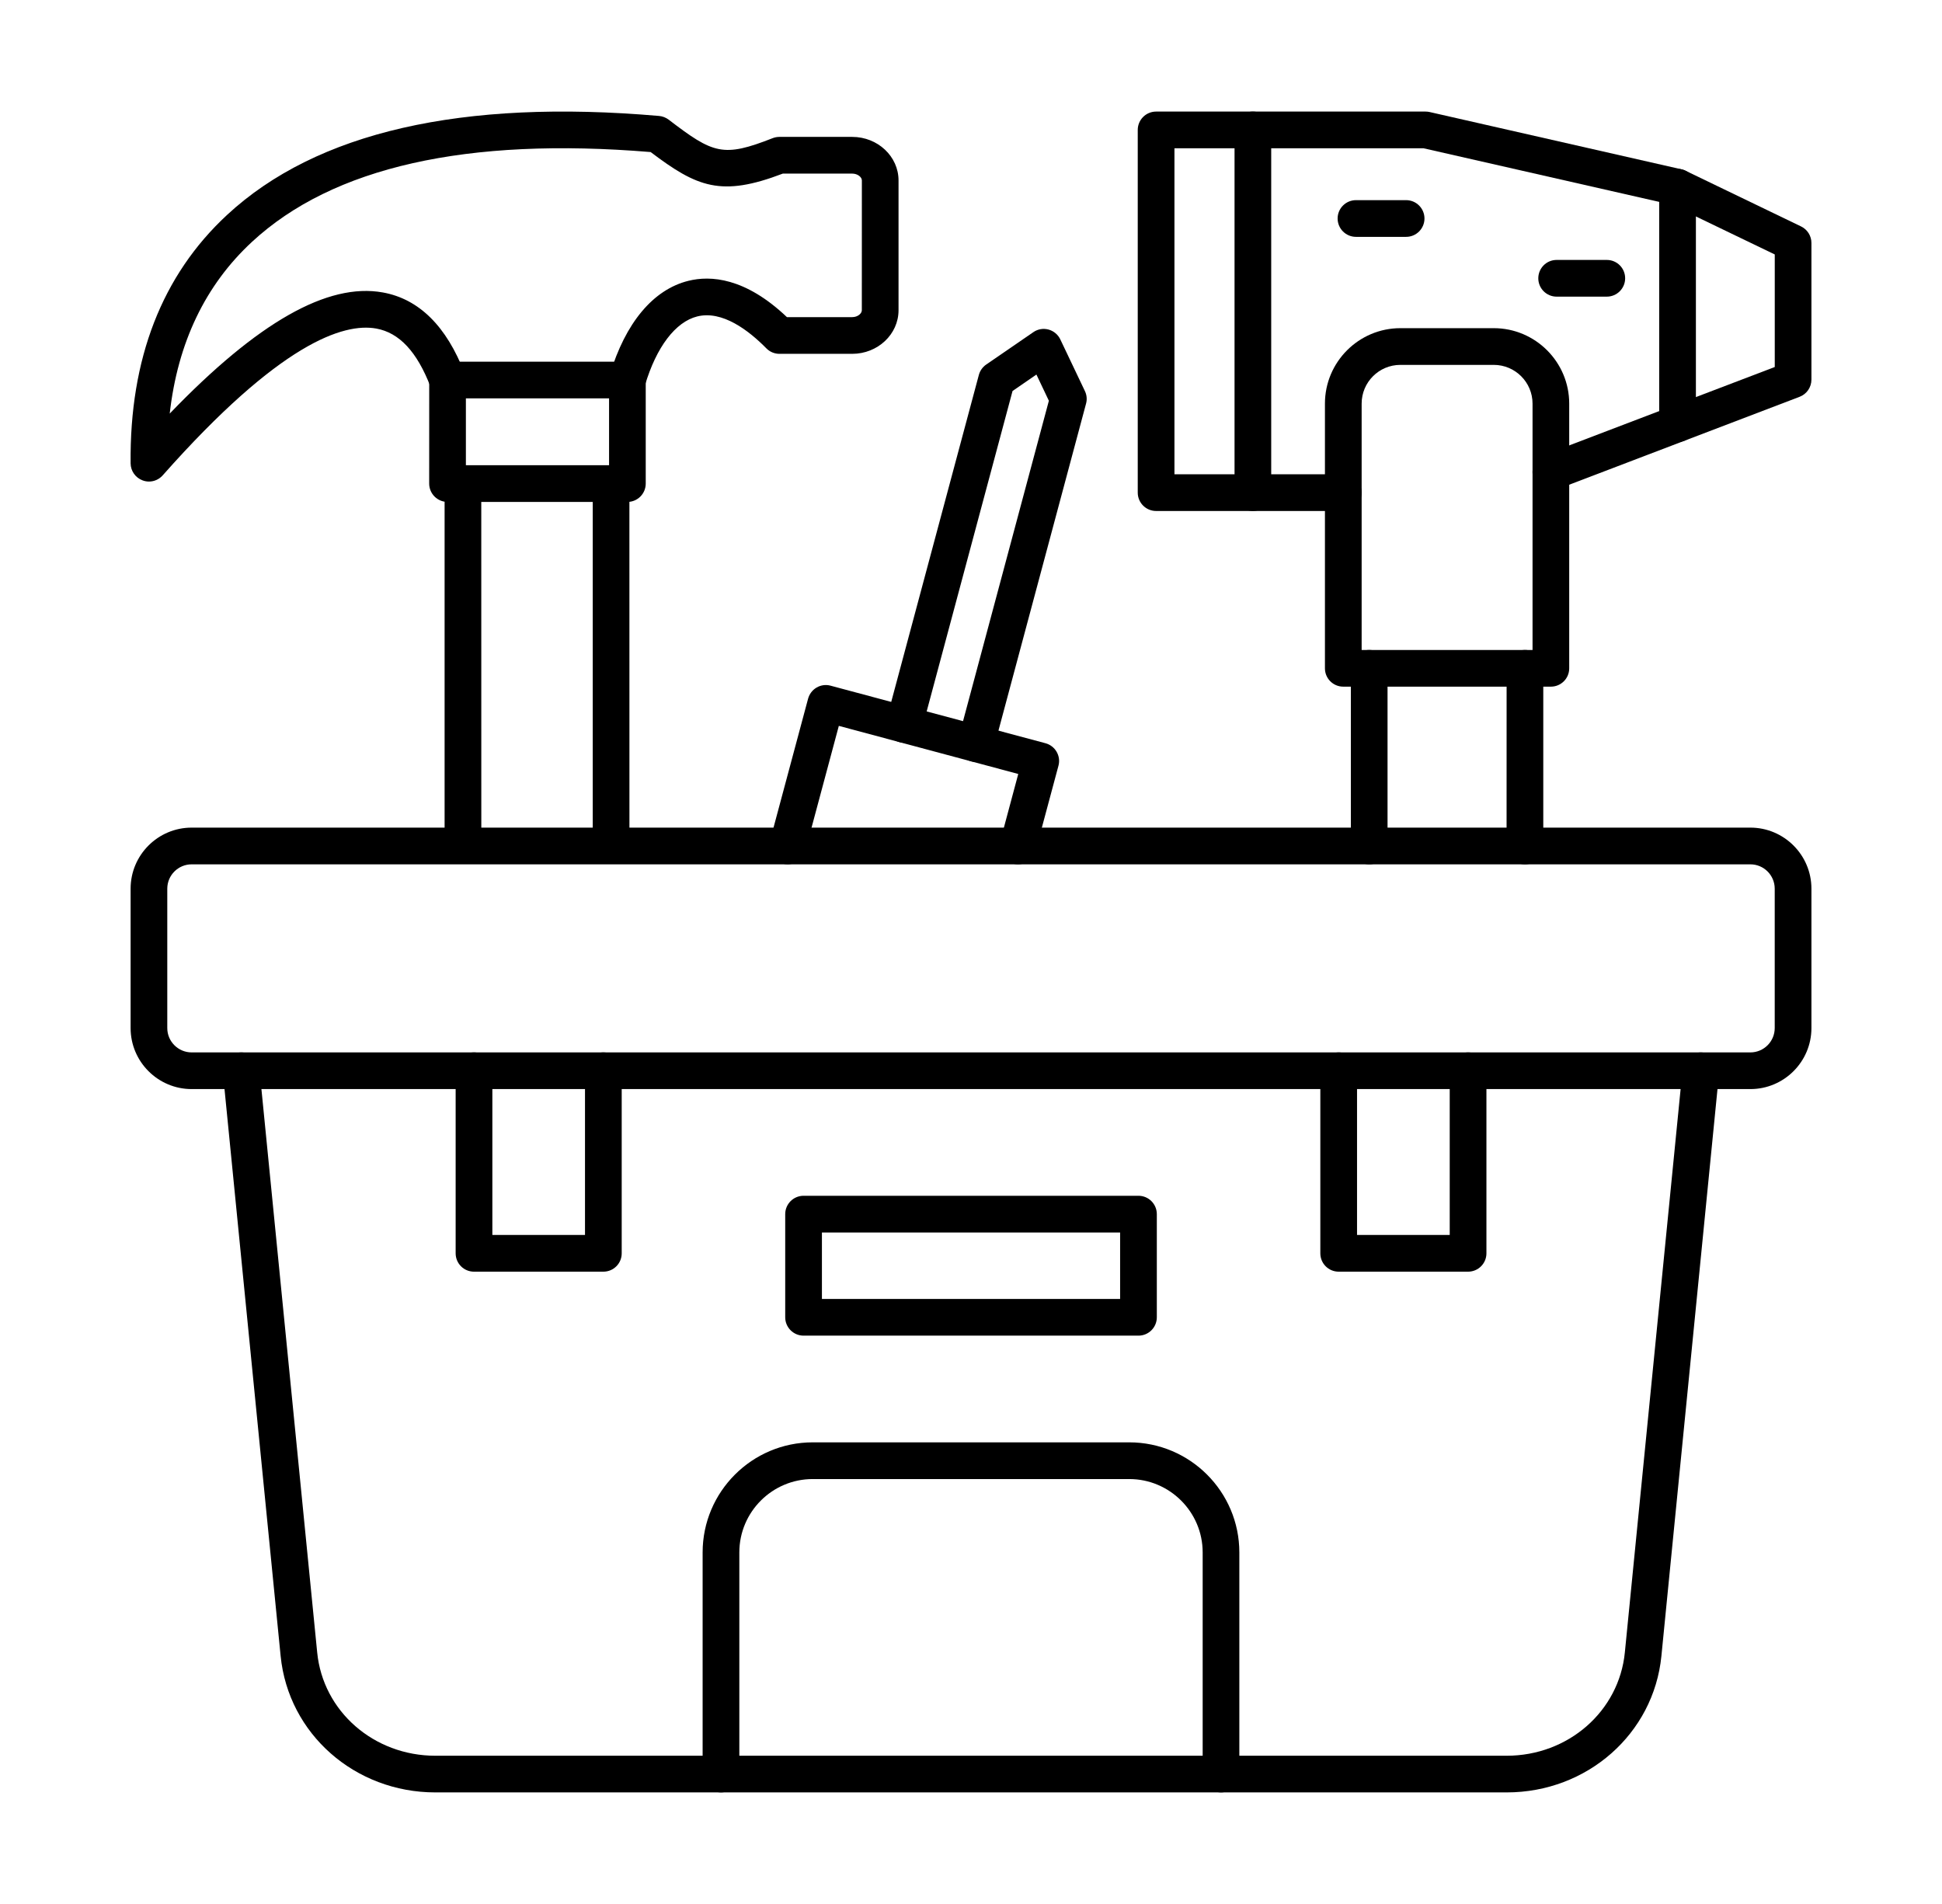 <svg width="51" height="50" viewBox="0 0 51 50" fill="none" xmlns="http://www.w3.org/2000/svg">
<path fill-rule="evenodd" clip-rule="evenodd" d="M39.567 47.07H11.434C9.319 47.07 7.573 45.531 7.37 43.489L5.853 28.166C5.827 27.901 6.021 27.666 6.286 27.64C6.55 27.612 6.786 27.806 6.813 28.071L8.33 43.395C8.482 44.941 9.817 46.107 11.433 46.107H39.567C41.183 46.107 42.518 44.941 42.671 43.395L44.188 28.071C44.215 27.806 44.451 27.612 44.715 27.64C44.98 27.666 45.173 27.901 45.147 28.166L43.631 43.489C43.428 45.531 41.681 47.07 39.567 47.07Z" fill="currentColor"/>
<path fill-rule="evenodd" clip-rule="evenodd" d="M5.033 22.698C4.68 22.698 4.393 22.985 4.393 23.337L4.393 26.998C4.393 27.35 4.68 27.637 5.033 27.637H45.968C46.32 27.637 46.607 27.35 46.607 26.998L46.607 23.337C46.607 22.985 46.32 22.698 45.968 22.698H5.033ZM45.968 28.6H5.033C4.149 28.6 3.43 27.881 3.43 26.998L3.43 23.337C3.43 22.453 4.149 21.734 5.033 21.734H45.968C46.851 21.734 47.571 22.453 47.571 23.337L47.571 26.998C47.571 27.881 46.851 28.6 45.968 28.6Z" fill="currentColor"/>
<path fill-rule="evenodd" clip-rule="evenodd" d="M32.066 47.07C31.8 47.07 31.584 46.856 31.584 46.589V40.768C31.584 39.705 30.718 38.841 29.656 38.841H21.343C20.281 38.841 19.416 39.705 19.416 40.768V46.589C19.416 46.856 19.2 47.07 18.934 47.07C18.668 47.07 18.452 46.856 18.452 46.589L18.452 40.768C18.452 39.174 19.749 37.877 21.343 37.877H29.656C31.251 37.877 32.547 39.174 32.547 40.768L32.547 46.589C32.547 46.856 32.332 47.07 32.066 47.07Z" fill="currentColor"/>
<path fill-rule="evenodd" clip-rule="evenodd" d="M15.845 33.395H12.448C12.181 33.395 11.966 33.18 11.966 32.913L11.966 28.118C11.966 27.852 12.181 27.637 12.448 27.637C12.714 27.637 12.93 27.852 12.93 28.118L12.93 32.431H15.363V28.118C15.363 27.852 15.579 27.637 15.845 27.637C16.112 27.637 16.327 27.852 16.327 28.118V32.913C16.327 33.18 16.112 33.395 15.845 33.395Z" fill="currentColor"/>
<path fill-rule="evenodd" clip-rule="evenodd" d="M38.554 33.395H35.156C34.889 33.395 34.674 33.18 34.674 32.913V28.118C34.674 27.852 34.889 27.637 35.156 27.637C35.422 27.637 35.638 27.852 35.638 28.118L35.638 32.431H38.072V28.118C38.072 27.852 38.287 27.637 38.554 27.637C38.82 27.637 39.036 27.852 39.036 28.118L39.036 32.913C39.036 33.18 38.82 33.395 38.554 33.395Z" fill="currentColor"/>
<path fill-rule="evenodd" clip-rule="evenodd" d="M3.912 12.646C3.856 12.646 3.799 12.636 3.744 12.615C3.557 12.545 3.432 12.368 3.43 12.169C3.402 9.421 4.255 7.227 5.963 5.644C8.311 3.468 12.129 2.594 17.309 3.045C17.4 3.053 17.486 3.087 17.56 3.142C18.736 4.043 18.991 4.139 20.292 3.628C20.349 3.606 20.409 3.595 20.469 3.595H22.381C23.051 3.595 23.597 4.108 23.597 4.738V8.147C23.597 8.779 23.051 9.292 22.38 9.292L20.469 9.292C20.34 9.292 20.216 9.24 20.126 9.148C19.66 8.675 18.968 8.146 18.31 8.31C17.739 8.453 17.238 9.111 16.938 10.117C16.862 10.372 16.594 10.518 16.339 10.441C16.084 10.365 15.94 10.097 16.015 9.842C16.422 8.481 17.153 7.604 18.077 7.375C18.658 7.23 19.57 7.286 20.666 8.328L22.381 8.328C22.525 8.328 22.633 8.233 22.633 8.147L22.634 4.738C22.634 4.653 22.525 4.559 22.38 4.559L20.558 4.559C18.935 5.179 18.307 4.915 17.087 3.993C12.259 3.594 8.738 4.387 6.618 6.351C5.391 7.487 4.667 9.001 4.457 10.861C6.768 8.46 8.606 7.418 10.054 7.68C11.005 7.852 11.727 8.567 12.203 9.807C12.299 10.055 12.174 10.334 11.926 10.429C11.677 10.525 11.399 10.4 11.304 10.152C10.951 9.236 10.486 8.738 9.882 8.628C9.019 8.473 7.345 9.014 4.273 12.483C4.18 12.588 4.048 12.646 3.912 12.646Z" fill="currentColor"/>
<path fill-rule="evenodd" clip-rule="evenodd" d="M12.235 12.217H15.995V10.461H12.235V12.217ZM16.477 13.181H11.753C11.487 13.181 11.271 12.965 11.271 12.699L11.272 9.979C11.272 9.713 11.487 9.498 11.753 9.498L16.477 9.498C16.743 9.498 16.958 9.713 16.958 9.979V12.699C16.958 12.965 16.743 13.181 16.477 13.181Z" fill="currentColor"/>
<path fill-rule="evenodd" clip-rule="evenodd" d="M12.158 22.48C11.892 22.48 11.676 22.265 11.676 21.999L11.676 12.699C11.676 12.433 11.892 12.217 12.158 12.217C12.424 12.217 12.639 12.433 12.639 12.699L12.64 21.999C12.64 22.265 12.424 22.48 12.158 22.48ZM16.048 22.48C15.782 22.48 15.566 22.265 15.566 21.999V12.699C15.566 12.433 15.782 12.217 16.048 12.217C16.314 12.217 16.529 12.433 16.529 12.699L16.53 21.999C16.53 22.265 16.314 22.48 16.048 22.48Z" fill="currentColor"/>
<path fill-rule="evenodd" clip-rule="evenodd" d="M20.684 22.697C20.643 22.697 20.601 22.692 20.56 22.681C20.303 22.612 20.15 22.348 20.218 22.091L21.222 18.347C21.256 18.224 21.336 18.119 21.446 18.055C21.558 17.99 21.689 17.973 21.811 18.006L27.456 19.518C27.713 19.587 27.866 19.852 27.797 20.108L27.198 22.34C27.13 22.597 26.866 22.75 26.609 22.681C26.351 22.612 26.2 22.348 26.268 22.091L26.741 20.325L22.029 19.062L21.15 22.34C21.092 22.556 20.897 22.697 20.684 22.697Z" fill="currentColor"/>
<path fill-rule="evenodd" clip-rule="evenodd" d="M25.631 20.01C25.59 20.01 25.548 20.005 25.506 19.994C25.249 19.925 25.096 19.661 25.166 19.404L27.545 10.524L27.218 9.836L26.591 10.268L24.211 19.148C24.143 19.405 23.878 19.557 23.621 19.489C23.364 19.42 23.211 19.156 23.28 18.899L25.706 9.847C25.736 9.736 25.804 9.639 25.898 9.574L27.137 8.723C27.253 8.642 27.398 8.617 27.535 8.654C27.671 8.691 27.784 8.785 27.845 8.912L28.491 10.269C28.541 10.373 28.552 10.491 28.521 10.601L26.096 19.653C26.039 19.869 25.844 20.01 25.631 20.01Z" fill="currentColor"/>
<path fill-rule="evenodd" clip-rule="evenodd" d="M35.277 13.419H30.361C30.095 13.419 29.879 13.203 29.879 12.937V3.412C29.879 3.146 30.095 2.93 30.361 2.93L37.439 2.93C37.475 2.93 37.51 2.934 37.545 2.942L44.162 4.447C44.197 4.455 44.231 4.467 44.264 4.483L47.298 5.946C47.465 6.026 47.571 6.195 47.571 6.38L47.571 9.969C47.571 10.169 47.448 10.349 47.261 10.42L40.901 12.847C40.652 12.941 40.373 12.816 40.278 12.568C40.184 12.319 40.308 12.04 40.556 11.946L46.608 9.638V6.682L43.895 5.375L37.385 3.894H30.843V12.455H35.277C35.543 12.455 35.759 12.671 35.759 12.937C35.759 13.203 35.543 13.419 35.277 13.419Z" fill="currentColor"/>
<path fill-rule="evenodd" clip-rule="evenodd" d="M35.759 17.069H40.247V10.599C40.247 10.038 39.79 9.582 39.229 9.582L36.776 9.582C36.214 9.582 35.759 10.038 35.759 10.599L35.759 17.069ZM40.728 18.032H35.277C35.01 18.032 34.795 17.817 34.795 17.551L34.795 10.599C34.795 9.507 35.683 8.618 36.776 8.618H39.229C40.321 8.618 41.21 9.507 41.21 10.599L41.21 17.551C41.21 17.817 40.995 18.032 40.728 18.032Z" fill="currentColor"/>
<path fill-rule="evenodd" clip-rule="evenodd" d="M35.958 22.698C35.692 22.698 35.476 22.482 35.476 22.216L35.476 17.551C35.476 17.285 35.691 17.069 35.958 17.069C36.225 17.069 36.439 17.285 36.439 17.551L36.439 22.216C36.439 22.482 36.224 22.698 35.958 22.698ZM40.047 22.698C39.78 22.698 39.565 22.482 39.565 22.216L39.566 17.551C39.566 17.285 39.78 17.069 40.047 17.069C40.313 17.069 40.529 17.285 40.529 17.551L40.529 22.216C40.529 22.482 40.313 22.698 40.047 22.698Z" fill="currentColor"/>
<path fill-rule="evenodd" clip-rule="evenodd" d="M44.055 11.609C43.788 11.609 43.573 11.393 43.573 11.127V4.917C43.573 4.651 43.788 4.435 44.055 4.435C44.321 4.435 44.537 4.651 44.537 4.917L44.537 11.127C44.537 11.393 44.321 11.609 44.055 11.609Z" fill="currentColor"/>
<path fill-rule="evenodd" clip-rule="evenodd" d="M32.902 13.419C32.636 13.419 32.421 13.203 32.421 12.937L32.421 3.412C32.421 3.146 32.636 2.93 32.902 2.93C33.169 2.93 33.384 3.146 33.384 3.412L33.384 12.937C33.384 13.203 33.169 13.419 32.902 13.419Z" fill="currentColor"/>
<path fill-rule="evenodd" clip-rule="evenodd" d="M36.927 6.22H35.61C35.344 6.22 35.128 6.004 35.128 5.738C35.128 5.472 35.344 5.256 35.61 5.256H36.927C37.193 5.256 37.409 5.472 37.409 5.738C37.409 6.004 37.193 6.22 36.927 6.22Z" fill="currentColor"/>
<path fill-rule="evenodd" clip-rule="evenodd" d="M42.197 7.79H40.88C40.613 7.79 40.398 7.574 40.398 7.308C40.399 7.041 40.613 6.826 40.88 6.826L42.197 6.826C42.464 6.826 42.679 7.041 42.679 7.308C42.679 7.574 42.463 7.79 42.197 7.79Z" fill="currentColor"/>
<path fill-rule="evenodd" clip-rule="evenodd" d="M21.585 34.112H29.416V32.366H21.585V34.112ZM29.898 35.075H21.103C20.837 35.075 20.621 34.859 20.621 34.593L20.621 31.884C20.621 31.618 20.837 31.402 21.103 31.402H29.898C30.164 31.402 30.38 31.618 30.38 31.884L30.38 34.593C30.38 34.859 30.164 35.075 29.898 35.075Z" fill="currentColor"/>
</svg>
